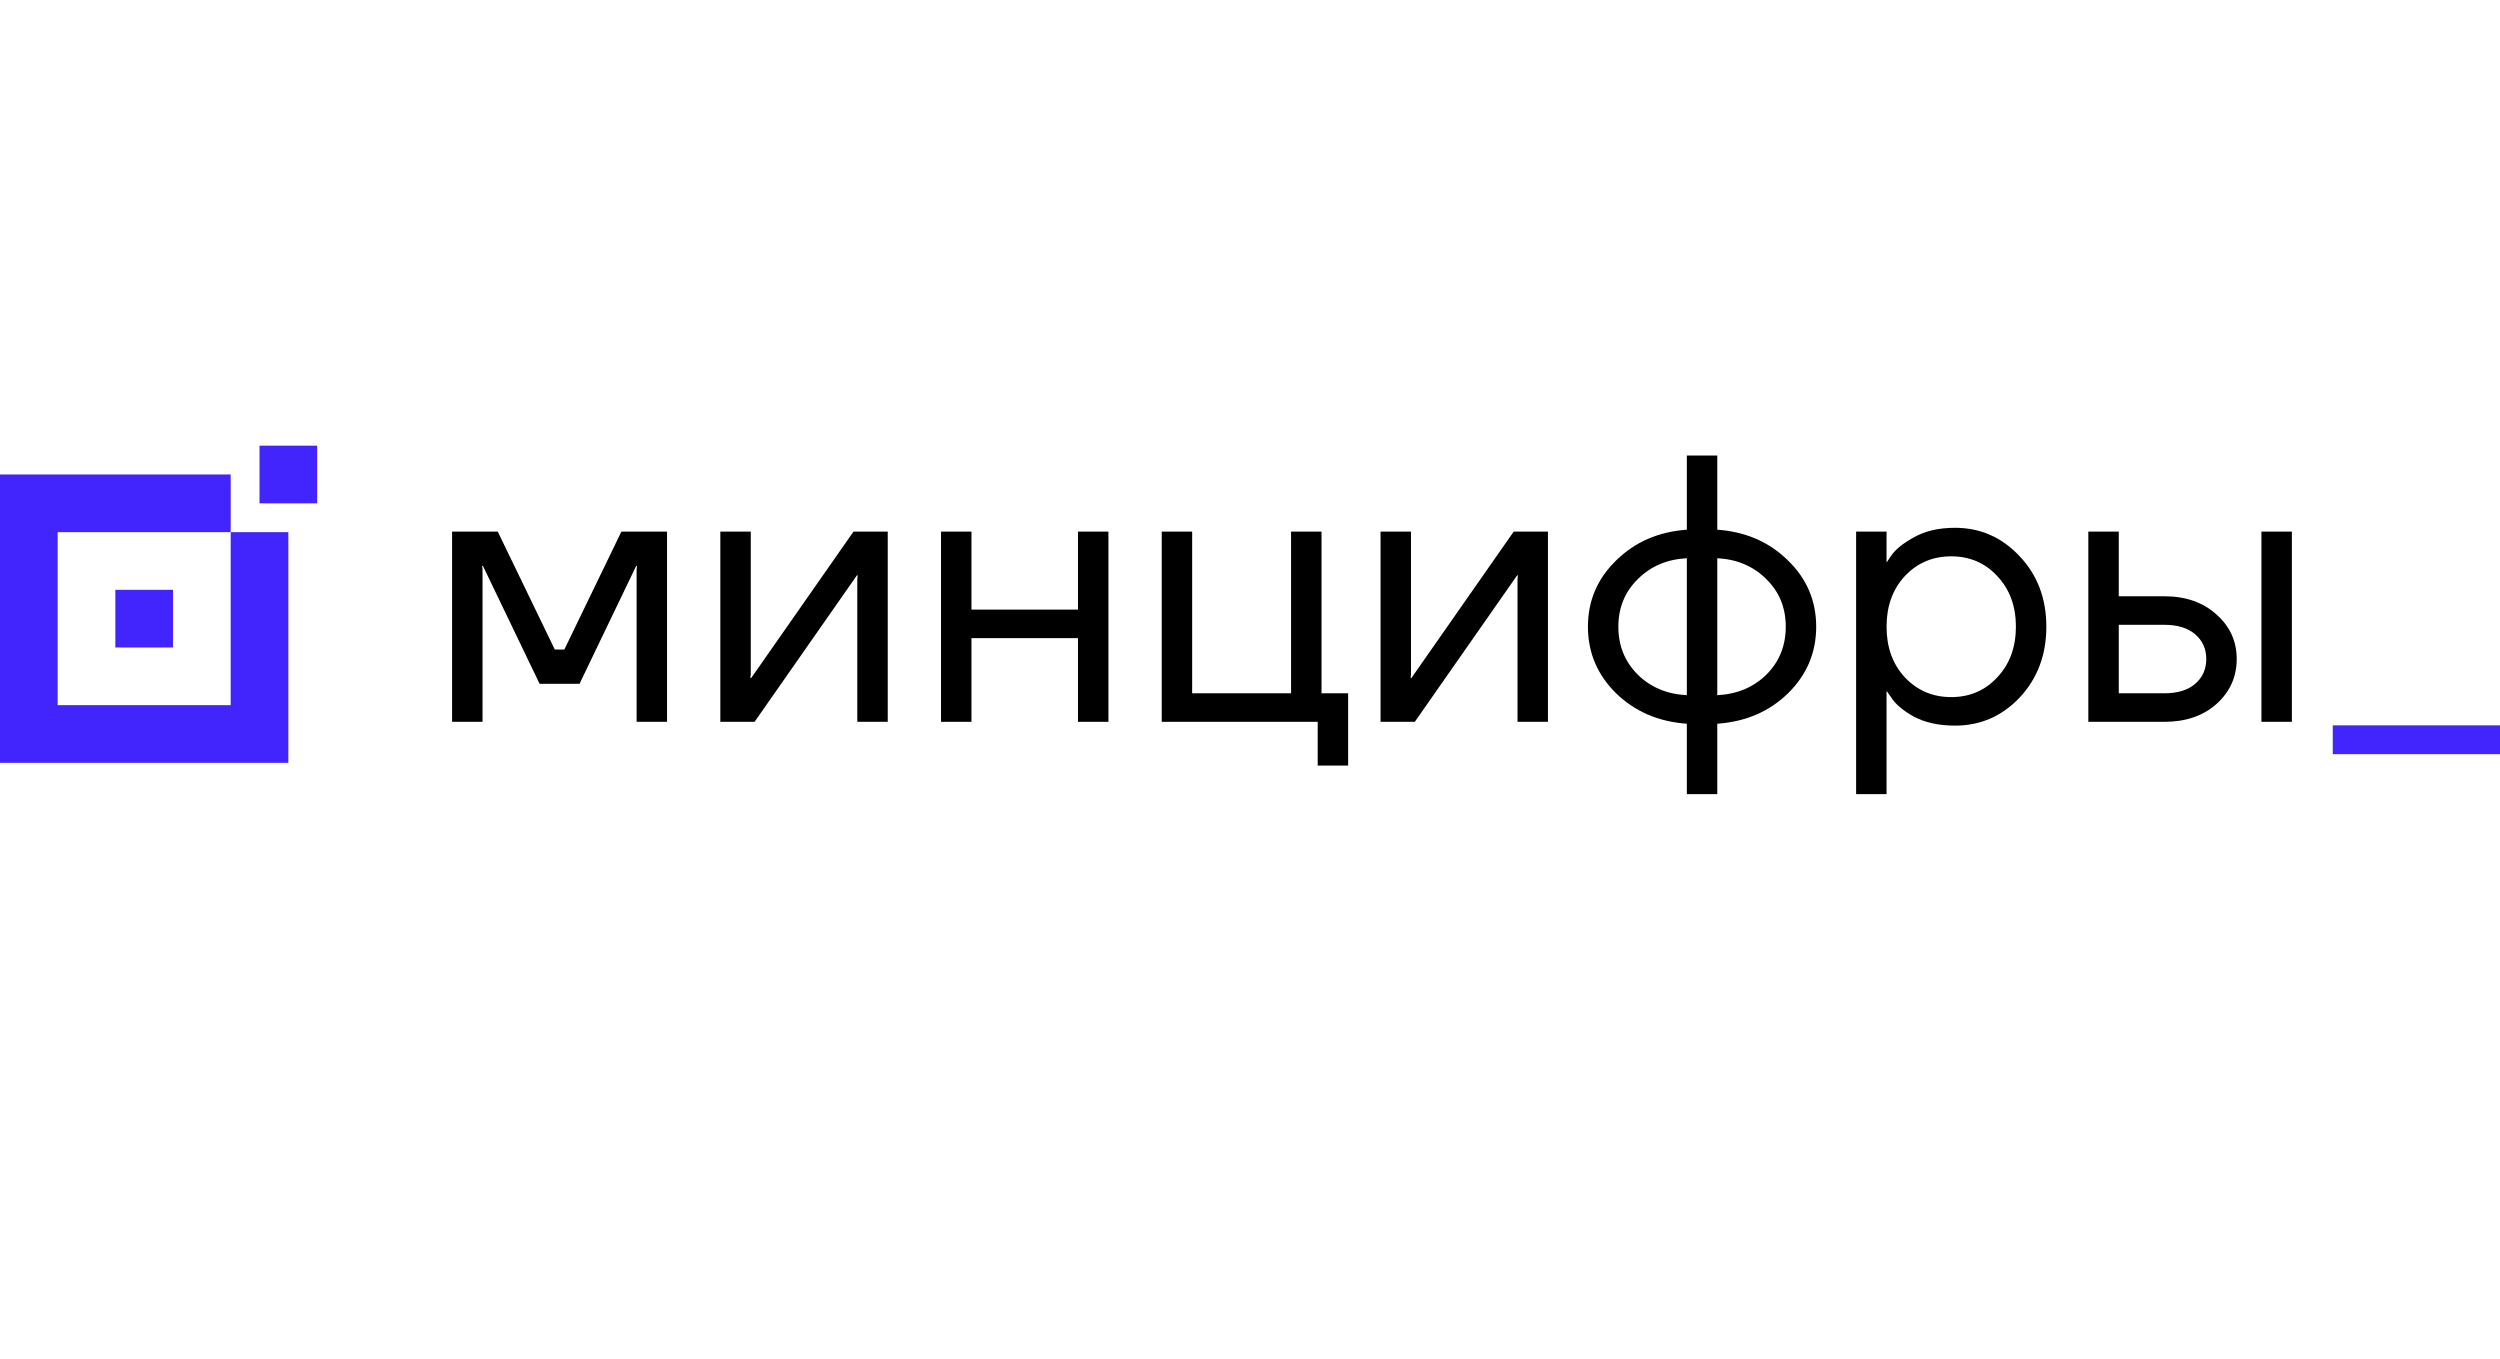 <?xml version="1.0" encoding="UTF-8"?> <svg xmlns="http://www.w3.org/2000/svg" width="460" height="250" viewBox="0 0 460 250" fill="none"><g clip-path="url(#clip0_766_1398)"><path d="M58.362 82H47.751V92.611H58.362V82Z" fill="#4224FD"></path><path d="M31.834 108.528H21.222V119.139H31.834V108.528Z" fill="#4224FD"></path><path fill-rule="evenodd" clip-rule="evenodd" d="M0 87.306V140.361H53.056V97.917H42.446V87.306H0ZM10.611 97.917H42.446V129.75H10.611V97.917Z" fill="#4224FD"></path><path d="M83.184 132.816V97.815H91.585L102.085 119.516H103.835L114.336 97.815H122.736V132.816H117.136V104.815L117.206 104.115H117.065L106.634 125.816H99.284L88.854 104.115H88.714L88.784 104.815V132.816H83.184Z" fill="black"></path><path d="M132.542 132.816V97.815H138.141V124.066L138.071 124.766H138.213L157.043 97.815H163.343V132.816H157.742V106.565L157.812 105.865H157.672L138.842 132.816H132.542Z" fill="black"></path><path d="M173.149 132.816V97.815H178.749V112.165H198.35V97.815H203.95V132.816H198.35V117.416H178.749V132.816H173.149Z" fill="black"></path><path d="M213.757 132.816V97.815H219.357V127.566H237.557V97.815H243.158V127.566H248.058V140.866H242.457V132.816H213.757Z" fill="black"></path><path d="M254.022 132.816V97.815H259.622V124.066L259.552 124.766H259.692L278.522 97.815H284.823V132.816H279.223V106.565L279.293 105.865H279.153L260.322 132.816H254.022Z" fill="black"></path><path d="M297.359 127.566C293.906 124.159 292.179 120.076 292.179 115.316C292.179 110.555 293.906 106.495 297.359 103.135C300.812 99.728 305.152 97.838 310.379 97.465V83.814H315.98V97.465C321.207 97.838 325.547 99.728 329 103.135C332.454 106.495 334.18 110.555 334.18 115.316C334.18 120.076 332.454 124.159 329 127.566C325.547 130.926 321.207 132.793 315.98 133.167V146.117H310.379V133.167C305.152 132.793 300.812 130.926 297.359 127.566ZM315.98 102.715V127.916C319.619 127.729 322.63 126.469 325.011 124.136C327.391 121.756 328.58 118.816 328.58 115.316C328.58 111.815 327.391 108.899 325.011 106.565C322.63 104.185 319.619 102.902 315.98 102.715ZM301.349 106.565C298.97 108.899 297.778 111.815 297.778 115.316C297.778 118.816 298.97 121.756 301.349 124.136C303.729 126.469 306.739 127.729 310.379 127.916V102.715C306.739 102.902 303.729 104.185 301.349 106.565Z" fill="black"></path><path d="M341.526 146.117V97.815H347.126V103.415H347.195L347.896 102.365C348.69 101.152 350.113 99.985 352.166 98.865C354.219 97.698 356.739 97.115 359.726 97.115C364.394 97.115 368.359 98.865 371.627 102.365C374.894 105.818 376.526 110.135 376.526 115.316C376.526 120.496 374.894 124.836 371.627 128.336C368.359 131.79 364.394 133.516 359.726 133.516C356.739 133.516 354.196 132.956 352.096 131.836C350.043 130.669 348.642 129.456 347.896 128.196L347.195 127.216H347.126V146.117H341.526ZM350.485 106.005C348.246 108.432 347.126 111.535 347.126 115.316C347.126 119.096 348.246 122.199 350.485 124.626C352.772 127.053 355.619 128.266 359.025 128.266C362.433 128.266 365.256 127.053 367.497 124.626C369.784 122.199 370.927 119.096 370.927 115.316C370.927 111.535 369.784 108.432 367.497 106.005C365.256 103.578 362.433 102.365 359.025 102.365C355.619 102.365 352.772 103.578 350.485 106.005Z" fill="black"></path><path d="M416.103 132.816V97.815H421.704V132.816H416.103ZM384.252 132.816V97.815H389.852V109.715H398.252C402.173 109.715 405.37 110.835 407.843 113.075C410.317 115.269 411.553 117.999 411.553 121.266C411.553 124.532 410.317 127.286 407.843 129.526C405.37 131.719 402.173 132.816 398.252 132.816H384.252ZM389.852 127.566H398.252C400.679 127.566 402.569 126.983 403.922 125.816C405.276 124.649 405.952 123.132 405.952 121.266C405.952 119.399 405.276 117.882 403.922 116.715C402.569 115.549 400.679 114.965 398.252 114.965H389.852V127.566Z" fill="black"></path><path d="M460 138.771H429.228V133.465H460V138.771Z" fill="#4224FD"></path></g><defs><clipPath id="clip0_766_1398"><rect width="460" height="64.25" fill="white" transform="translate(0 82)"></rect></clipPath></defs></svg> 